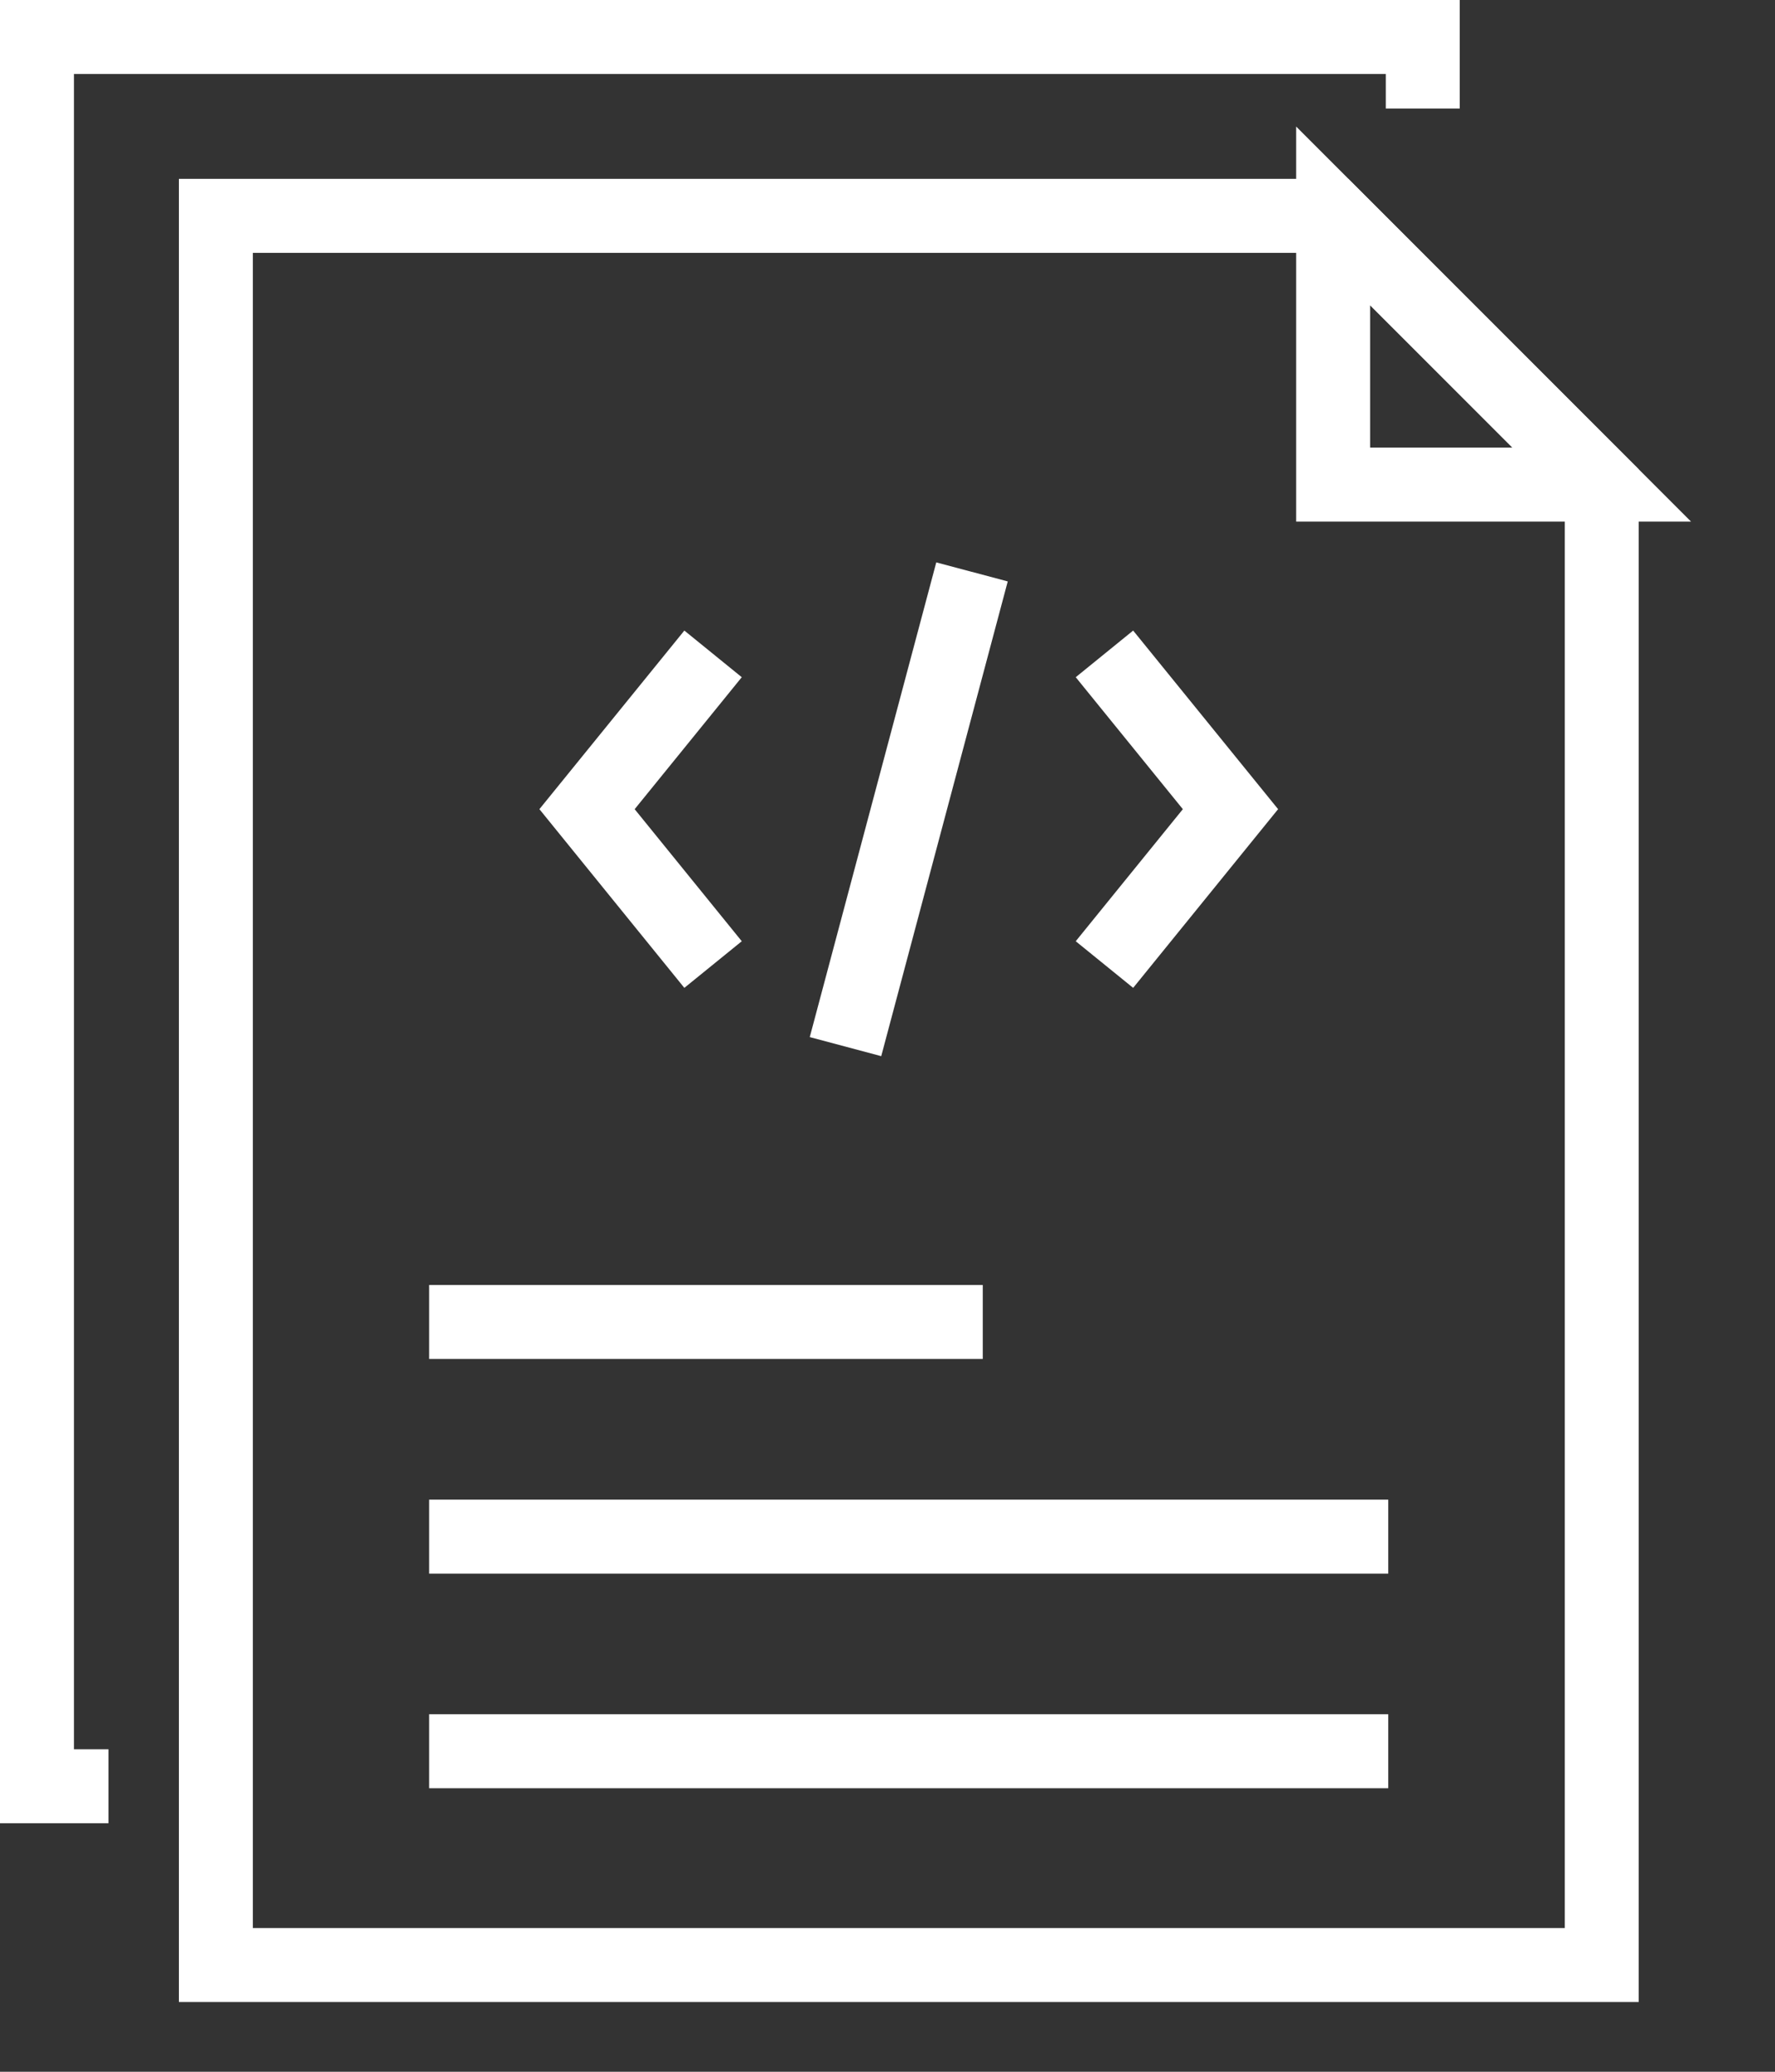 <?xml version="1.0" encoding="UTF-8"?> <svg xmlns="http://www.w3.org/2000/svg" width="18" height="21" viewBox="0 0 18 21" fill="none"><rect x="0" y="0" width="18" height="21" fill="#333333" stroke="none"/><path d="M7.231 6.628L5.953 8.202L7.231 9.777" stroke="white" stroke-width="0.75" stroke-miterlimit="10"></path><path d="M11.2 9.777L12.478 8.202L11.2 6.628" stroke="white" stroke-width="0.75" stroke-miterlimit="10"></path><path d="M9.857 5.797L8.574 10.609" stroke="white" stroke-width="0.75" stroke-miterlimit="10"></path><path d="M13.519 4.912H16.243L13.519 2.188V4.912Z" stroke="white" stroke-width="0.75" stroke-miterlimit="10"></path><path d="M13.518 2.188H2.189V19.918H16.243V12.286V4.912L13.518 2.188Z" stroke="white" stroke-width="0.75" stroke-miterlimit="10"></path><path d="M4.352 17.751H14.078" stroke="white" stroke-width="0.75" stroke-miterlimit="10"></path><path d="M4.352 15.576H14.078" stroke="white" stroke-width="0.75" stroke-miterlimit="10"></path><path d="M4.352 13.4H9.966" stroke="white" stroke-width="0.75" stroke-miterlimit="10"></path><path d="M1.1 18.106H0.375V0.375H14.428V1.1" stroke="white" stroke-width="0.75" stroke-miterlimit="10"></path></svg> 
